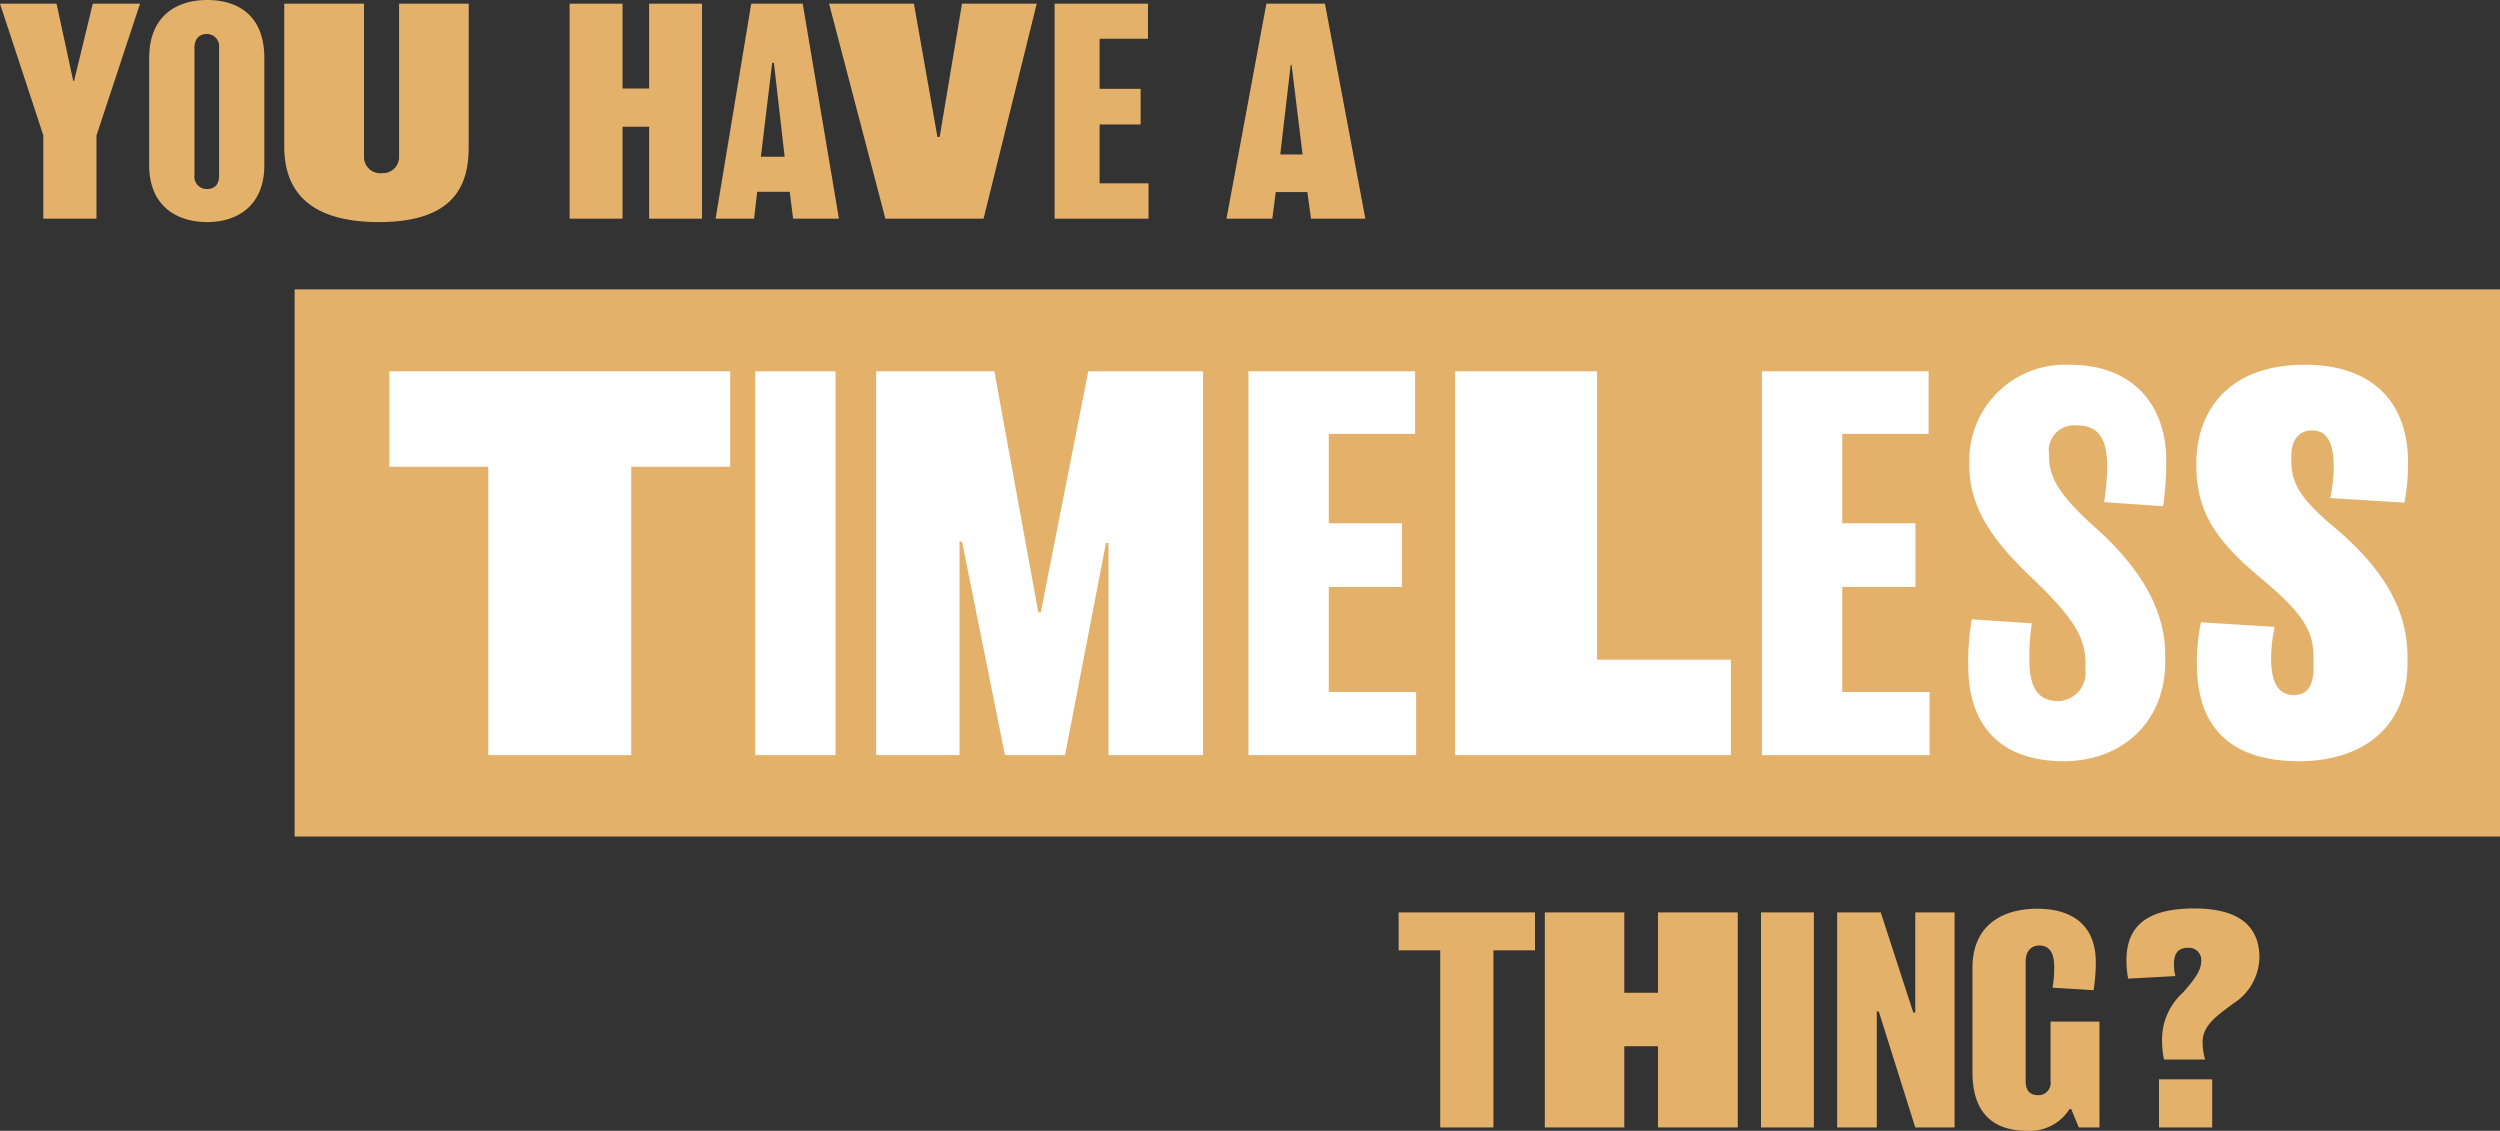 <?xml version="1.0" encoding="utf-8"?>
<svg id="Group_58090" data-name="Group 58090" xmlns="http://www.w3.org/2000/svg" width="197.431" height="89.304" viewBox="0 0 197.431 89.304">
  <rect x="0" y="0" width="197.431" height="89.304" fill="#333333" stroke="none"/>
  <g id="Group_58064" data-name="Group 58064" transform="translate(110.454 71.743)">
    <path id="Path_3690" data-name="Path 3690" d="M-3.691-45.6H-14.46v2.994h3.284V-28.62h4.2V-42.606h3.284Z" transform="translate(14.46 45.913)" fill="#e4b16b"/>
    <path id="Path_3691" data-name="Path 3691" d="M-5.223-45.6h-6.3v6.345h-2.659V-45.6H-20.46v16.98h6.278v-6.412h2.659v6.412h6.3Z" transform="translate(32.003 45.913)" fill="#e4b16b"/>
    <path id="Path_3692" data-name="Path 3692" d="M-1.432-45.6H-5.61v16.98h4.178Z" transform="translate(34.226 45.913)" fill="#e4b16b"/>
    <path id="Path_3693" data-name="Path 3693" d="M-3.178-45.6H-6.284v7.909H-6.44L-9.009-45.6H-12.45v16.98h3.128v-9.16h.156l2.882,9.16h3.105Z" transform="translate(47.083 45.913)" fill="#e4b16b"/>
    <path id="Path_3694" data-name="Path 3694" d="M-3.739-37.466H-7.6v4.714a.961.961,0,0,1-.983,1.095c-.6,0-.983-.313-.983-1.095v-9.473c0-.693.357-1.251,1.072-1.251.894,0,1.184.715,1.184,1.7a9.069,9.069,0,0,1-.134,1.631l3.24.2a14.011,14.011,0,0,0,.179-2.189c0-3.061-1.988-4.245-4.625-4.245-2.815,0-5.116,1.34-5.116,4.669v8.244c0,3.262,1.676,4.625,4.334,4.625a3.7,3.7,0,0,0,3.329-1.72h.134l.6,1.452h1.631Z" transform="translate(59.083 46.402)" fill="#e4b16b"/>
    <path id="Path_3689" data-name="Path 3689" d="M-3.6-42.553c0-2.748-1.966-3.887-5.139-3.887-3.664,0-5.362,1.318-5.362,4.111a7.975,7.975,0,0,0,.134,1.43l3.731-.2a3.53,3.53,0,0,1-.112-.961c0-.871.357-1.273,1.117-1.273A.969.969,0,0,1-8.2-42.24c0,.827-.849,1.765-1.43,2.435a5,5,0,0,0-1.653,4.022,5.844,5.844,0,0,0,.156,1.273h3.24a4.934,4.934,0,0,1-.2-1.385c0-1.34,1.184-2.1,2.391-3.016A4.414,4.414,0,0,0-3.6-42.553ZM-7.33-32.946h-4.2v3.8h4.2Z" transform="translate(71.578 46.44)" fill="#e4b16b"/>
  </g>
  <g id="Group_58063" data-name="Group 58063" transform="translate(0 0)">
    <path id="Path_3682" data-name="Path 3682" d="M-3.584-45.6H-7.762v6.7h-2.1v-6.7H-14.04v16.98h4.178v-7.261h2.1v7.261h4.178Z" transform="translate(59.025 45.89)" fill="#e4b16b"/>
    <path id="Path_3685" data-name="Path 3685" d="M-6.2-45.6h-4.066L-13.08-28.62h3.038l.246-2.122h2.569l.268,2.122h3.619ZM-9.505-33.513l.894-7.417h.134l.849,7.417Z" transform="translate(69.593 45.89)" fill="#e4b16b"/>
    <path id="Path_3686" data-name="Path 3686" d="M-11.519-45.6l-1.765,10.523h-.179L-15.317-45.6h-6.7l4.446,16.98h7.753l4.2-16.98Z" transform="translate(87.492 45.89)" fill="#e4b16b"/>
    <path id="Path_3687" data-name="Path 3687" d="M-1.763-31.413H-5.628V-36.06h3.24v-2.815h-3.24V-42.83h3.82V-45.6H-9.18v16.98h7.417Z" transform="translate(92.466 45.89)" fill="#e4b16b"/>
    <path id="Path_3688" data-name="Path 3688" d="M-6.955-45.6H-11.58l-3.15,16.98h3.619l.268-2.1h2.5l.29,2.1h4.29Zm-3.53,11.908.827-7.082h.067l.871,7.082Z" transform="translate(111.589 45.89)" fill="#e4b16b"/>
    <path id="Path_3683" data-name="Path 3683" d="M-4.993-45.6h-5.5v12.042a1.272,1.272,0,0,1-1.318,1.341,1.284,1.284,0,0,1-1.452-1.318V-45.6h-6.3v11.26c0,2.815,1.229,5.988,7.484,5.988,6.122,0,7.082-3.105,7.082-5.921Z" transform="translate(42.01 45.89)" fill="#e4b16b"/>
    <path id="Path_3684" data-name="Path 3684" d="M-3.117-41.8c0-3.374-2.1-4.58-4.513-4.58s-4.58,1.251-4.58,4.58v8.467c0,3.195,2.145,4.491,4.58,4.491,2.391,0,4.513-1.3,4.513-4.491Zm-3.575,9.272c0,.715-.335,1.072-.938,1.072A.966.966,0,0,1-8.635-32.55V-42.6c0-.715.38-1.095.983-1.095A.968.968,0,0,1-6.692-42.6Z" transform="translate(23.992 46.38)" fill="#e4b16b"/>
    <path id="Path_3681" data-name="Path 3681" d="M-7.522-45.6-9-39.5h-.067l-1.318-6.1H-14.85l3.418,10.389v6.591h4.2v-6.568L-3.791-45.6Z" transform="translate(14.85 45.89)" fill="#e4b16b"/>
  </g>
  <rect id="Rectangle_1968" data-name="Rectangle 1968" width="174.165" height="43.209" transform="translate(23.266 22.854)" fill="#e4b16b"/>
  <g id="Group_58068" data-name="Group 58068" transform="translate(30.743 28.804)">
    <path id="Path_3717" data-name="Path 3717" d="M6.672-45.6H-20.25v7.538h7.817v22.774H-1.145V-38.062H6.672Z" transform="translate(20.25 46.119)" fill="#fff"/>
    <path id="Path_3716" data-name="Path 3716" d="M1.572-45.6H-4.77v30.313H1.572Z" transform="translate(33.673 46.119)" fill="#fff"/>
    <path id="Path_3715" data-name="Path 3715" d="M6.4-45.6H-2.658L-6.407-26.575h-.2L-10.077-45.6H-19.41v30.313h6.581V-32.159h.2l3.39,16.871h4.746l3.231-16.752h.2v16.752H6.4Z" transform="translate(57.859 46.119)" fill="#fff"/>
    <path id="Path_3714" data-name="Path 3714" d="M4.062-20.273h-6.9v-8.3H2.945v-5.026H-2.838v-7.06h6.82V-45.6H-9.18v30.313H4.062Z" transform="translate(77.031 46.119)" fill="#fff"/>
    <path id="Path_3713" data-name="Path 3713" d="M6.147-22.826H-4.422V-45.6H-15.63v30.313H6.147Z" transform="translate(99.801 46.119)" fill="#fff"/>
    <path id="Path_3712" data-name="Path 3712" d="M4.062-20.273h-6.9v-8.3H2.945v-5.026H-2.838v-7.06h6.82V-45.6H-9.18v30.313H4.062Z" transform="translate(117.581 46.119)" fill="#fff"/>
    <path id="Path_3711" data-name="Path 3711" d="M3.885-23.446c0-3.909-2.313-7.219-5.624-10.171-2.672-2.393-3.55-3.829-3.55-5.5v-.2a1.991,1.991,0,0,1,2.154-2.273c1.4,0,2.433.6,2.433,3.191a18.011,18.011,0,0,1-.239,2.872l4.667.319a26.416,26.416,0,0,0,.239-3.63c0-4.148-2.433-7.538-7.618-7.538A7.557,7.557,0,0,0-11.59-38.8v.279c0,3.39,1.755,5.943,4.946,8.974,3.191,3.071,4.228,4.587,4.228,6.78v.439a2.24,2.24,0,0,1-2.114,2.513c-1.356,0-2.313-.718-2.313-3.231a16.331,16.331,0,0,1,.2-2.912l-4.746-.319a19.432,19.432,0,0,0-.279,3.669c0,4.866,2.672,7.538,7.538,7.538,4.587,0,8.017-3.071,8.017-7.857Z" transform="translate(136.364 46.38)" fill="#fff"/>
    <path id="Path_3710" data-name="Path 3710" d="M4.142-38.722c0-4.188-2.313-7.658-8.176-7.658-6.063,0-8.535,3.749-8.535,7.738v.279c0,3.709,1.715,6.023,5.065,8.815,3.55,2.951,4.188,4.308,4.188,6.342v.758c0,1.4-.479,2.154-1.556,2.154-.957,0-1.795-.6-1.795-2.872a12.425,12.425,0,0,1,.279-2.513l-5.823-.359a15.78,15.78,0,0,0-.319,3.31c0,4.906,2.593,7.658,8.057,7.658,5.145,0,8.575-2.792,8.575-7.738v-.519c0-3.949-2.154-7.179-5.863-10.29-2.353-1.994-3.31-3.231-3.31-5.145V-39.2c0-1.356.718-1.994,1.635-1.994.877,0,1.715.519,1.715,2.912A12.291,12.291,0,0,1-2-35.85l5.863.359A16.09,16.09,0,0,0,4.142-38.722Z" transform="translate(155.279 46.38)" fill="#fff"/>
  </g>
</svg>
